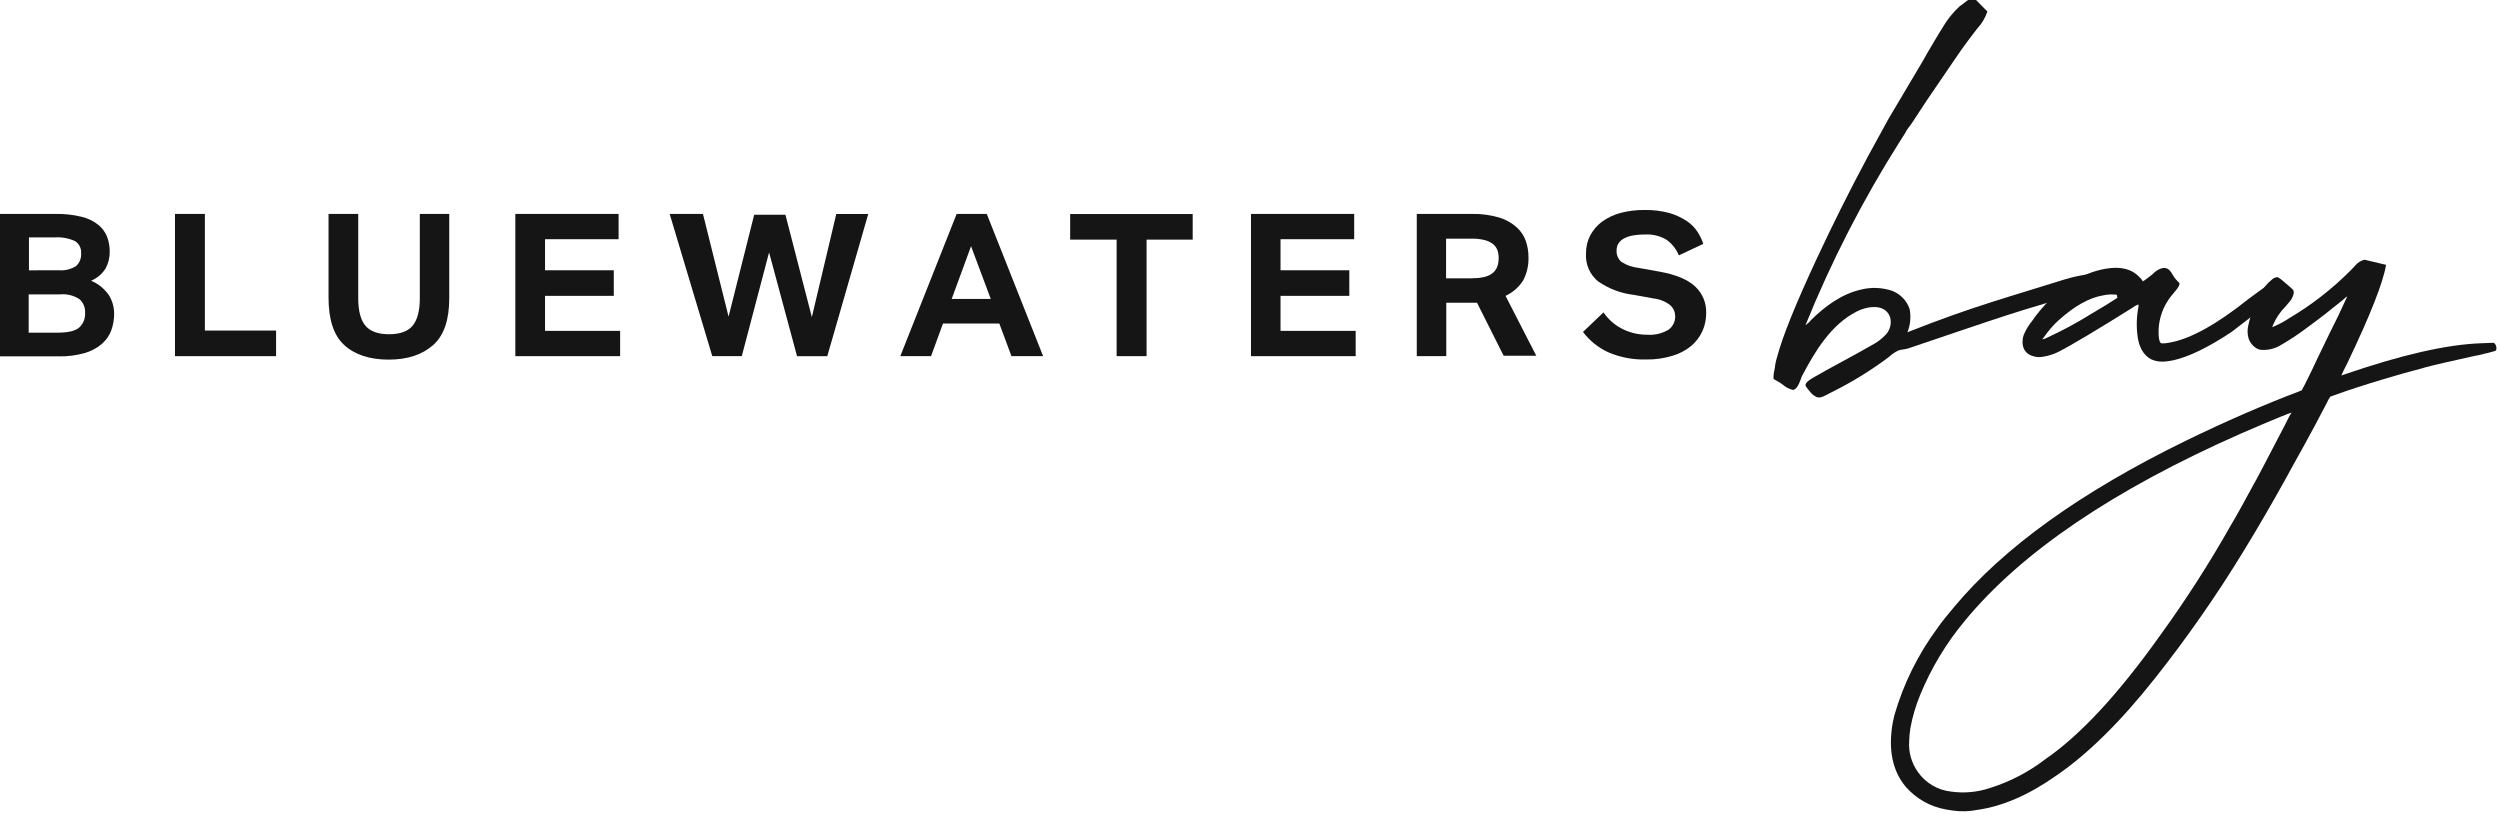 <?xml version="1.0" encoding="UTF-8"?>
<svg xmlns="http://www.w3.org/2000/svg" width="251" height="82" viewBox="0 0 251 82" fill="none">
  <path d="M0 21.478H5.58C6.454 21.462 7.327 21.557 8.177 21.761C8.783 21.901 9.351 22.171 9.843 22.552C10.247 22.869 10.559 23.288 10.748 23.765C10.935 24.257 11.026 24.78 11.015 25.306C11.019 25.879 10.877 26.443 10.604 26.946C10.259 27.499 9.751 27.932 9.149 28.184C9.876 28.492 10.499 29.002 10.944 29.654C11.277 30.198 11.455 30.824 11.458 31.462C11.464 32.052 11.364 32.639 11.165 33.194C10.96 33.718 10.63 34.184 10.203 34.55C9.696 34.969 9.108 35.277 8.475 35.455C7.638 35.687 6.772 35.796 5.904 35.778H0V21.478ZM5.847 27.131C6.469 27.194 7.095 27.049 7.626 26.72C7.805 26.561 7.944 26.364 8.034 26.143C8.123 25.922 8.159 25.683 8.141 25.445C8.165 25.203 8.122 24.958 8.014 24.739C7.907 24.521 7.741 24.336 7.534 24.207C6.89 23.912 6.183 23.785 5.477 23.837H2.906V27.141L5.847 27.131ZM5.806 33.399C6.835 33.399 7.554 33.23 7.95 32.886C8.151 32.702 8.307 32.476 8.41 32.225C8.512 31.973 8.557 31.702 8.542 31.431C8.561 31.171 8.521 30.909 8.422 30.666C8.324 30.424 8.172 30.208 7.976 30.034C7.4 29.658 6.712 29.489 6.027 29.556H2.88V33.399H5.806Z" fill="#151515"></path>
  <path d="M17.567 21.478H20.57V33.188H27.719V35.758H17.567V21.478Z" fill="#151515"></path>
  <path d="M45.106 21.478V29.915C45.106 32.073 44.592 33.656 43.506 34.627C42.421 35.598 40.935 36.107 39.017 36.107C37.099 36.107 35.571 35.593 34.527 34.612C33.483 33.63 32.985 32.042 32.985 29.874V21.478H35.967V29.956C35.967 31.2 36.204 32.104 36.672 32.68C37.14 33.255 37.942 33.558 39.058 33.558C40.174 33.558 40.976 33.26 41.444 32.68C41.912 32.099 42.149 31.184 42.149 29.956V21.478H45.106Z" fill="#151515"></path>
  <path d="M51.74 21.478H62.107V24.016H54.722V27.135H61.624V29.704H54.722V33.219H62.261V35.758H51.74V21.478Z" fill="#151515"></path>
  <path d="M77.216 25.342L74.475 35.758H71.513L67.234 21.478H70.577L73.148 31.791L75.72 21.56H78.857L81.51 31.837L83.963 21.483H87.172L83.058 35.763H80.024L77.216 25.342Z" fill="#151515"></path>
  <path d="M100.332 32.484H94.675L93.477 35.758H90.391L96.048 21.478H99.072L104.729 35.758H101.551L100.332 32.484ZM95.549 30.013H99.473L97.493 24.72L95.549 30.013Z" fill="#151515"></path>
  <path d="M112.109 24.058H107.444V21.488H119.745V24.058H115.117V35.758H112.109V24.058Z" fill="#151515"></path>
  <path d="M125.598 21.478H135.96V24.016H128.565V27.135H135.471V29.704H128.565V33.219H136.109V35.758H125.598V21.478Z" fill="#151515"></path>
  <path d="M148.292 30.393H145.206V35.758H142.244V21.478H147.783C148.71 21.458 149.634 21.581 150.524 21.843C151.171 22.036 151.768 22.369 152.272 22.819C152.691 23.195 153.008 23.67 153.193 24.202C153.372 24.724 153.462 25.273 153.46 25.825C153.486 26.638 153.3 27.444 152.92 28.163C152.491 28.834 151.879 29.369 151.156 29.705L154.242 35.717H150.966L148.292 30.393ZM147.896 27.927C148.31 27.938 148.724 27.89 149.125 27.783C149.415 27.707 149.684 27.566 149.912 27.372C150.105 27.2 150.252 26.983 150.339 26.74C150.425 26.466 150.469 26.18 150.467 25.892C150.468 25.628 150.425 25.366 150.339 25.116C150.249 24.871 150.092 24.655 149.886 24.494C149.634 24.305 149.345 24.17 149.038 24.099C148.604 23.994 148.157 23.947 147.711 23.96H145.186V27.942H147.896V27.927Z" fill="#151515"></path>
  <path d="M168.554 25.64C168.298 25.003 167.862 24.453 167.299 24.058C166.663 23.685 165.932 23.506 165.196 23.544C164.746 23.54 164.296 23.578 163.853 23.657C163.545 23.718 163.248 23.827 162.974 23.981C162.762 24.107 162.586 24.283 162.46 24.495C162.362 24.682 162.309 24.89 162.306 25.101C162.287 25.321 162.32 25.542 162.401 25.747C162.482 25.952 162.61 26.135 162.774 26.283C163.286 26.619 163.871 26.827 164.481 26.889L166.682 27.285C168.297 27.583 169.464 28.076 170.199 28.77C170.56 29.105 170.845 29.514 171.035 29.969C171.225 30.423 171.315 30.913 171.3 31.406C171.308 32.042 171.179 32.674 170.919 33.255C170.657 33.825 170.272 34.33 169.793 34.735C169.238 35.187 168.598 35.523 167.911 35.722C167.051 35.983 166.156 36.108 165.257 36.092C163.97 36.128 162.689 35.886 161.503 35.383C160.487 34.924 159.603 34.217 158.932 33.327L160.989 31.364C161.5 32.111 162.201 32.706 163.02 33.091C163.755 33.433 164.555 33.609 165.365 33.605C166.125 33.667 166.885 33.487 167.536 33.091C167.745 32.935 167.914 32.73 168.028 32.495C168.141 32.26 168.197 32.001 168.189 31.74C168.187 31.538 168.145 31.339 168.065 31.155C167.984 30.97 167.867 30.804 167.721 30.666C167.243 30.281 166.665 30.04 166.055 29.972L164.049 29.607C162.755 29.459 161.519 28.993 160.449 28.251C160.038 27.913 159.713 27.483 159.502 26.995C159.291 26.507 159.2 25.976 159.235 25.445C159.225 24.817 159.37 24.196 159.657 23.637C159.947 23.095 160.353 22.623 160.845 22.254C161.403 21.854 162.028 21.558 162.691 21.381C163.475 21.174 164.283 21.074 165.093 21.083C165.947 21.064 166.799 21.168 167.623 21.391C168.239 21.57 168.823 21.842 169.356 22.198C169.792 22.485 170.163 22.859 170.446 23.297C170.683 23.668 170.873 24.067 171.012 24.484L168.554 25.64Z" fill="#151515"></path>
  <path d="M179.991 39.144C179.626 39.053 179.287 38.877 179.004 38.63C178.805 38.475 178.591 38.339 178.366 38.224C178.155 38.121 178.057 38.039 178.057 37.998V37.854C178.064 37.636 178.091 37.419 178.14 37.207C178.184 37.026 178.213 36.842 178.227 36.657C178.274 36.359 178.345 36.065 178.438 35.778C178.98 33.747 180.303 30.474 182.408 25.959C184.002 22.542 185.71 19.115 187.551 15.682L189.608 11.926L193.027 6.166L193.48 5.359C194.395 3.797 194.994 2.806 195.275 2.384C195.681 1.753 196.165 1.175 196.715 0.663L197.589 0H198.396L199.533 1.156C199.32 1.798 198.969 2.386 198.504 2.877L197.625 4.034C197.234 4.547 196.679 5.334 195.974 6.377L193.49 10.02L191.906 12.43C191.737 12.64 191.639 12.8 191.567 12.882C191.495 12.964 191.402 13.134 191.258 13.396L190.744 14.202C187.039 20.053 183.869 26.225 181.271 32.644C181.485 32.504 181.674 32.331 181.832 32.13C183.22 30.748 184.918 29.51 186.846 29.073C187.877 28.817 188.96 28.86 189.968 29.196C190.373 29.353 190.74 29.596 191.043 29.908C191.346 30.22 191.577 30.595 191.721 31.005C191.881 31.794 191.806 32.612 191.505 33.358C198.119 30.738 201.79 29.792 207.339 28.04C208.764 27.614 210.244 27.396 211.731 27.393C212.338 27.393 210.908 27.906 210.826 28.477C210.754 28.96 210.178 29.129 209.71 29.253C202.706 31.128 200.968 31.822 191.577 34.982C191.253 35.095 190.888 35.069 190.549 35.208C190.225 35.373 189.926 35.583 189.659 35.83C187.823 37.209 185.862 38.413 183.802 39.427C183.334 39.653 182.773 40.074 182.331 39.838C181.889 39.601 181.817 39.442 181.343 38.846C181.035 38.45 181.858 38.029 182.29 37.777C183.704 36.955 186.455 35.516 187.854 34.694C188.416 34.415 188.923 34.038 189.35 33.579C189.561 33.346 189.709 33.064 189.781 32.758C189.853 32.453 189.846 32.134 189.762 31.832C189.248 30.434 187.458 30.743 186.429 31.267C183.817 32.593 182.202 35.3 180.891 37.813C180.757 38.168 180.474 39.144 179.991 39.144Z" fill="#151515"></path>
  <path d="M218.18 36.179L217.583 36.277C216.385 36.436 215.526 36.04 215.012 35.095C214.817 34.715 214.688 34.305 214.631 33.882C214.477 32.858 214.502 31.815 214.703 30.799V30.573C214.515 30.625 214.34 30.716 214.189 30.84C210.528 33.127 208.018 34.638 206.635 35.341C206.195 35.556 205.728 35.708 205.246 35.794C205.015 35.846 204.778 35.865 204.542 35.85C203.693 35.737 203.199 35.336 203.086 34.638C203.033 34.292 203.068 33.938 203.189 33.61C203.391 33.127 203.661 32.675 203.991 32.269C205.059 30.705 206.428 29.371 208.018 28.343C209.05 27.648 210.22 27.181 211.448 26.976C212.919 26.724 214.045 27.007 214.796 27.824C214.913 27.927 215.017 28.044 215.105 28.173V28.245C215.105 28.245 215.105 28.245 215.146 28.245L215.372 28.102L216.092 27.552C216.488 27.13 217.264 26.606 217.804 27.115C217.958 27.278 218.086 27.463 218.185 27.665C218.346 27.929 218.545 28.168 218.776 28.374C219.018 28.61 218.236 29.401 218.113 29.571C217.599 30.171 217.213 30.87 216.98 31.625C216.746 32.379 216.67 33.174 216.755 33.959C216.812 34.257 216.884 34.427 216.997 34.473C217.272 34.488 217.547 34.463 217.815 34.401C219.916 34.035 222.58 32.558 225.806 29.972L227.39 28.816C227.492 28.747 227.608 28.704 227.73 28.687C227.903 28.656 228.082 28.676 228.244 28.744C228.314 28.773 228.375 28.819 228.422 28.878C228.469 28.938 228.5 29.008 228.511 29.083C228.583 29.52 227.678 30.496 225.77 32.002L224.048 33.327C221.716 34.876 219.76 35.826 218.18 36.179ZM205.323 34.005L205.55 33.892C207.053 33.201 208.512 32.415 209.916 31.539C211.129 30.83 212.019 30.284 212.585 29.9L212.528 29.592C212.056 29.536 211.578 29.56 211.114 29.663C209.743 29.9 208.26 30.736 206.666 32.171C206.12 32.675 205.634 33.238 205.215 33.851L205.03 34.062L205.323 34.005Z" fill="#151515"></path>
  <path d="M196.092 81.386L195.331 81.263C193.778 80.98 192.367 80.177 191.33 78.987C190.004 77.394 189.566 75.261 190.019 72.626L190.189 71.834C191.101 68.664 192.575 65.683 194.539 63.032C194.946 62.452 195.486 61.773 196.164 60.977C201.149 54.982 208.897 49.414 219.409 44.272C223.43 42.313 227.267 40.643 230.918 39.262C231.042 39.206 231.114 39.18 231.114 39.164C231.193 38.988 231.282 38.817 231.381 38.651C231.895 37.623 232.327 36.744 232.625 36.081L233.921 33.399L234.77 31.688L235.66 29.772C235.618 29.772 235.464 29.885 235.207 30.126C234.107 31.025 232.919 31.961 231.638 32.891C230.738 33.574 229.793 34.195 228.81 34.751C228.246 35.048 227.609 35.177 226.974 35.121C226.857 35.101 226.743 35.066 226.634 35.018C226.227 34.793 225.916 34.428 225.76 33.99C225.641 33.583 225.625 33.152 225.714 32.736C226.001 31.309 226.579 29.955 227.411 28.759C227.617 28.497 227.853 28.261 228.115 28.055C228.193 27.98 228.286 27.921 228.388 27.882C228.489 27.843 228.598 27.825 228.707 27.829C228.975 28.003 229.226 28.201 229.458 28.42C229.728 28.636 229.988 28.866 230.234 29.109C230.289 29.209 230.309 29.325 230.291 29.438C230.235 29.713 230.119 29.973 229.951 30.198C229.854 30.327 229.699 30.506 229.473 30.763C228.929 31.304 228.498 31.947 228.203 32.654L228.131 32.849C228.735 32.604 229.312 32.298 229.854 31.935C232.116 30.596 234.197 28.973 236.045 27.105L236.482 26.642C236.716 26.355 237.041 26.156 237.403 26.077L239.563 26.591C239.265 28.369 237.984 31.623 235.721 36.354C235.3 37.186 235.084 37.638 235.073 37.705L235.341 37.608C241.028 35.645 245.626 34.586 249.092 34.463L250.311 34.417C250.424 34.417 250.506 34.52 250.578 34.658C250.635 34.776 250.655 34.909 250.635 35.038C250.635 35.141 250.589 35.198 250.532 35.223C250.424 35.266 250.312 35.299 250.198 35.321C249.869 35.408 249.683 35.465 249.683 35.465H249.611C249.511 35.501 249.408 35.53 249.303 35.552C249.042 35.624 248.778 35.681 248.511 35.722C246.222 36.236 244.556 36.595 243.512 36.878L243.132 36.991C242.016 37.274 240.746 37.638 239.316 38.065C237.439 38.625 235.788 39.164 234.348 39.684C234.226 39.739 234.098 39.782 233.968 39.812C233.83 40.013 233.711 40.226 233.613 40.449C232.835 41.953 232.077 43.371 231.34 44.704C230.604 46.045 230.152 46.852 229.982 47.15C229.812 47.448 229.674 47.699 229.571 47.91C228.145 50.489 226.681 53.006 225.179 55.458C222.502 59.836 219.564 64.048 216.38 68.073C212.924 72.444 209.616 75.709 206.455 77.867C203.714 79.799 201.076 80.95 198.545 81.309C197.738 81.471 196.909 81.497 196.092 81.386ZM195.851 79.47C197.159 79.659 198.493 79.543 199.749 79.131C201.775 78.5 203.673 77.515 205.354 76.222C208.841 73.824 212.658 69.714 216.807 63.89C219.42 60.296 221.824 56.554 224.006 52.684C224.32 52.17 224.521 51.784 224.644 51.584C224.768 51.383 225.308 50.387 226.31 48.552L226.562 48.1C227.015 47.268 227.663 46.009 228.553 44.303C229.173 43.131 229.596 42.313 229.823 41.847C229.895 41.699 229.982 41.558 230.08 41.425C229.967 41.425 228.27 42.104 224.994 43.527C212.172 49.186 202.932 55.451 197.275 62.323C195.412 64.554 193.902 67.056 192.796 69.743C192.352 70.812 192.021 71.924 191.809 73.062C191.735 73.514 191.692 73.971 191.68 74.429C191.608 75.527 191.919 76.617 192.559 77.512C192.941 78.056 193.435 78.512 194.007 78.85C194.578 79.189 195.216 79.402 195.876 79.475L195.851 79.47Z" fill="#151515"></path>
</svg>
